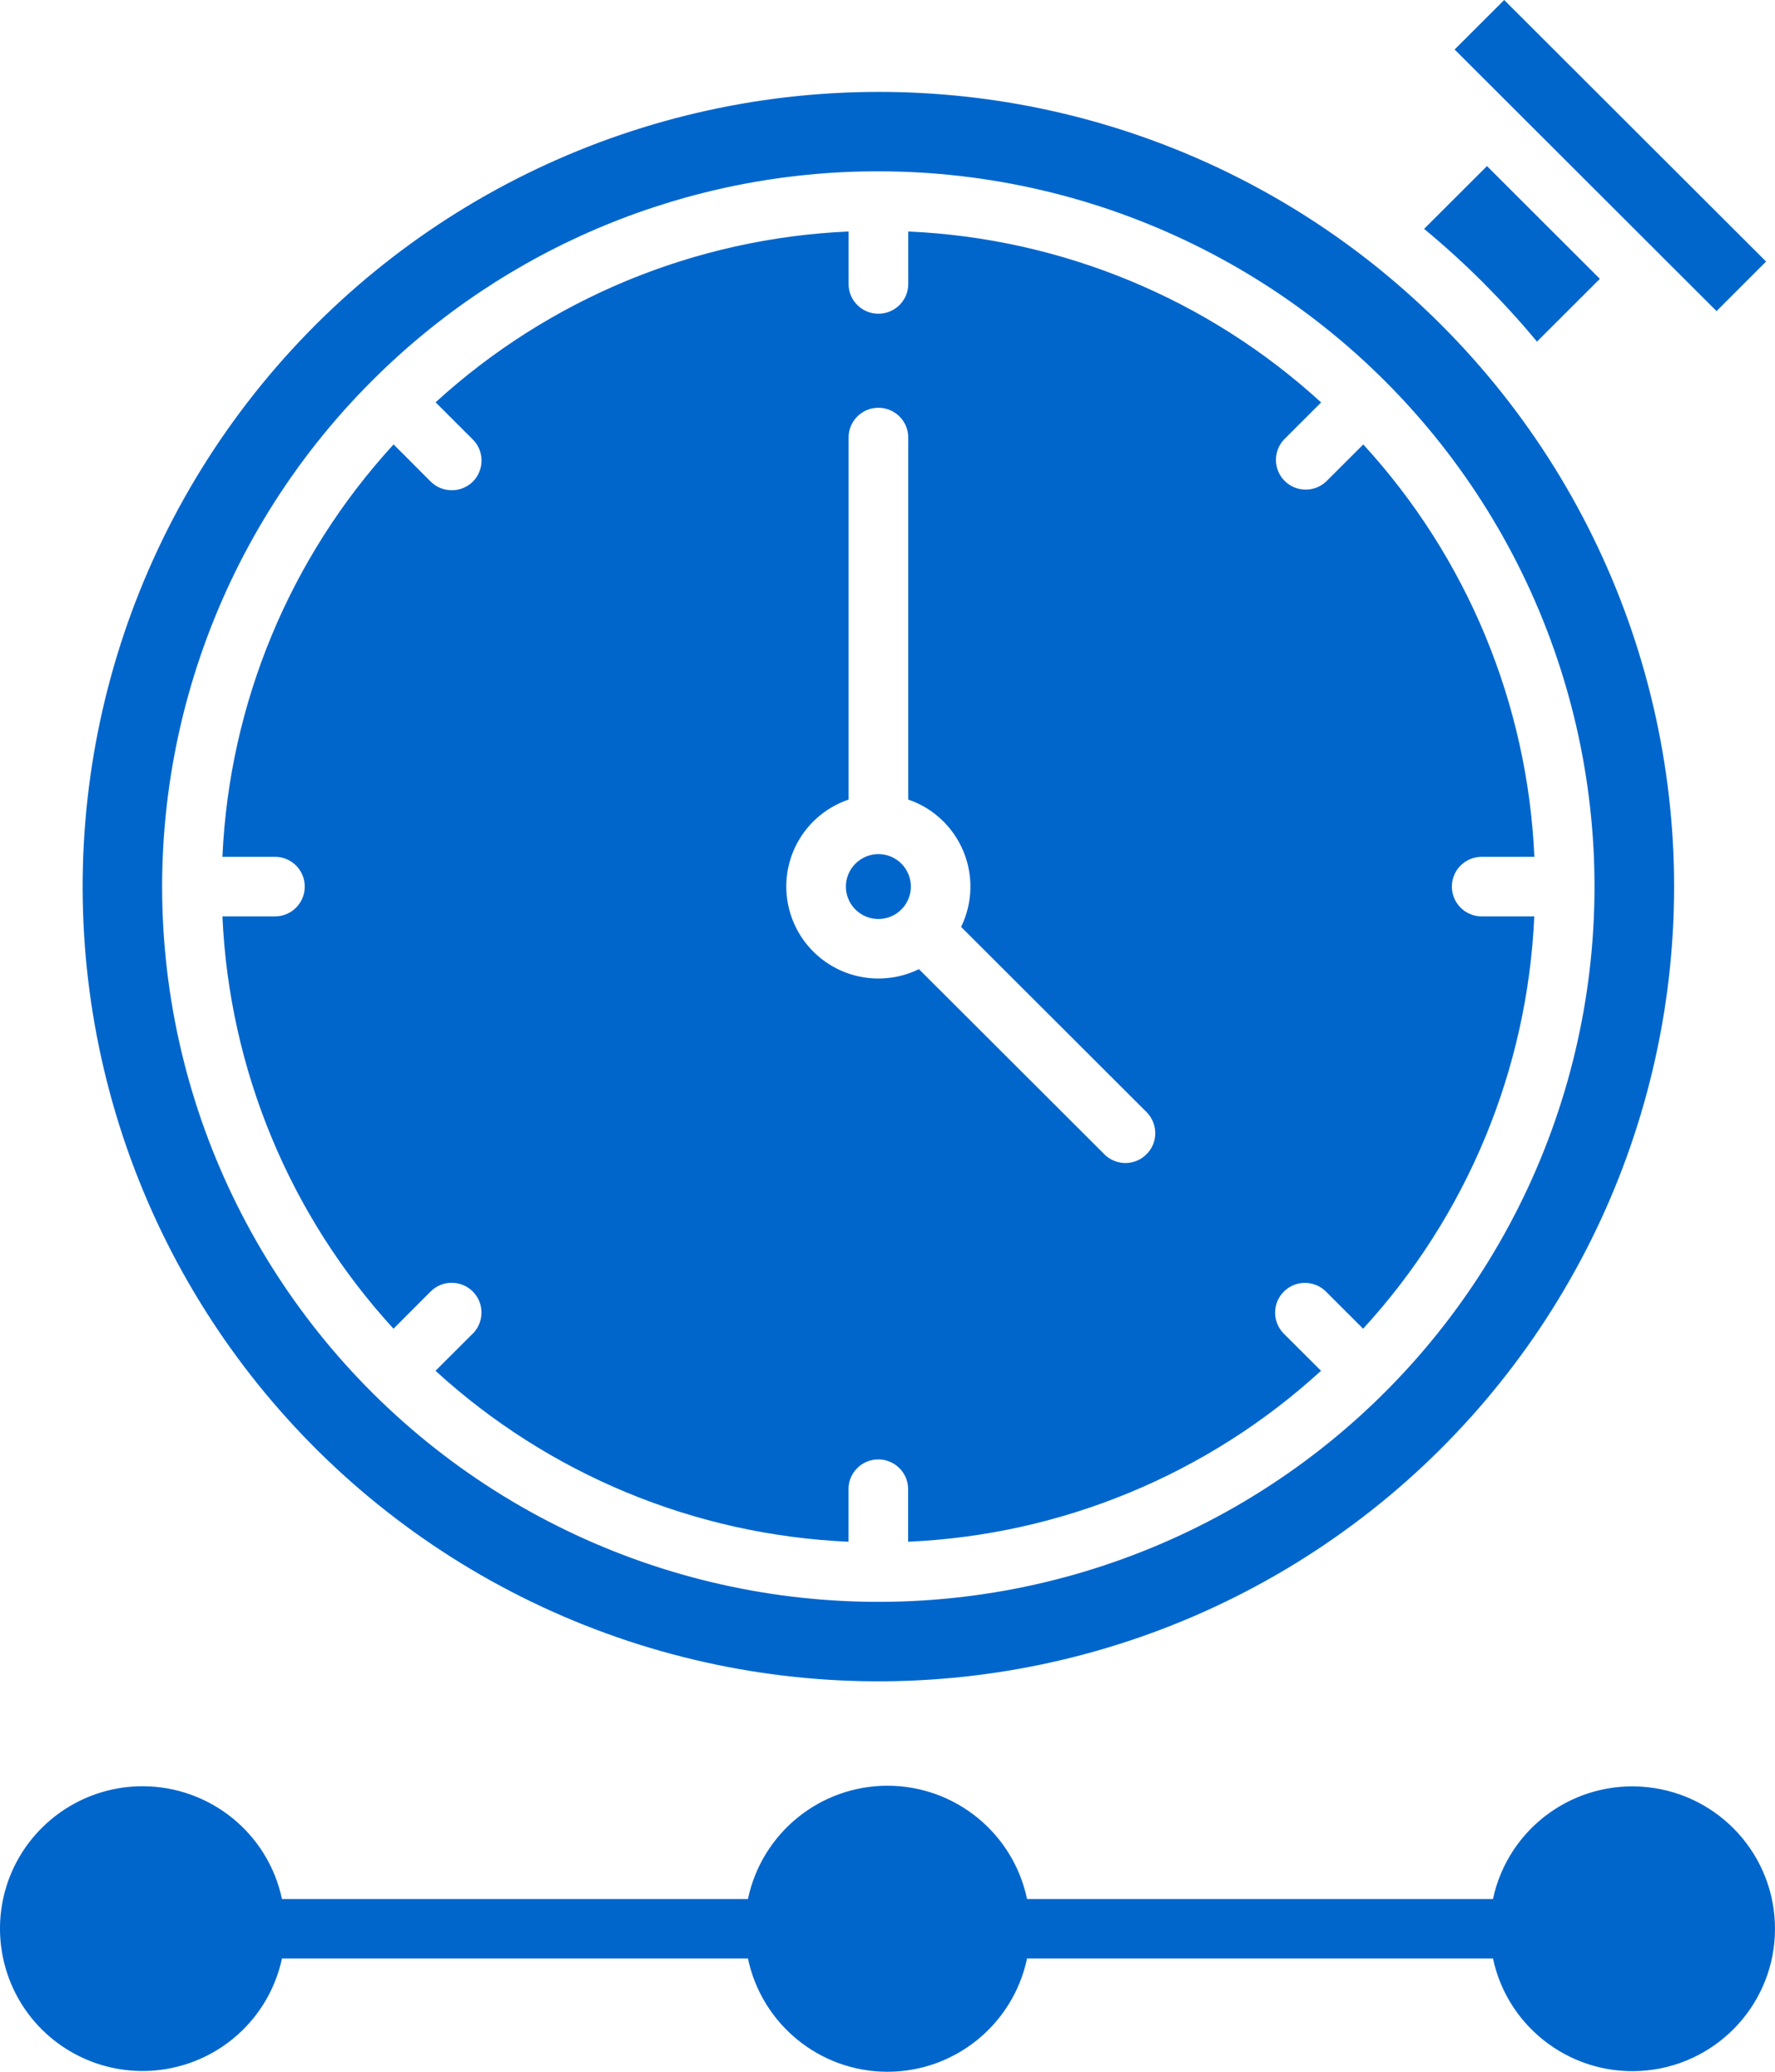 <svg width="42" height="49" viewBox="0 0 42 49" fill="none" xmlns="http://www.w3.org/2000/svg">
<path fill-rule="evenodd" clip-rule="evenodd" d="M3.371 42.247C4.964 42.247 6.342 43.357 6.672 44.914H17.698C18.026 43.352 19.404 42.235 21 42.235C22.595 42.235 23.973 43.352 24.302 44.914H35.327C35.686 43.228 37.263 42.087 38.981 42.269C40.697 42.451 42 43.895 42 45.618C42 47.34 40.697 48.785 38.981 48.967C37.263 49.148 35.686 48.007 35.327 46.321H24.302C23.973 47.881 22.595 49 21 49C19.404 49 18.026 47.881 17.698 46.321H6.672C6.399 47.591 5.422 48.589 4.156 48.89C2.894 49.191 1.569 48.742 0.751 47.735C-0.066 46.725 -0.231 45.338 0.327 44.166C0.888 42.996 2.072 42.247 3.371 42.247ZM34.42 1.172L40.617 7.358L41.789 6.186L35.592 0L34.418 1.172H34.42ZM34.097 7.678C38.237 11.812 40.214 17.629 39.452 23.422C38.688 29.216 35.269 34.325 30.198 37.248C25.128 40.169 18.987 40.571 13.578 38.334C8.17 36.097 4.11 31.479 2.596 25.834C1.083 20.188 2.283 14.163 5.848 9.527C9.411 4.892 14.932 2.174 20.786 2.174C25.78 2.169 30.57 4.15 34.097 7.678ZM33.697 5.413L35.185 3.928L37.856 6.595L36.368 8.08C35.966 7.595 35.539 7.131 35.094 6.683C34.648 6.238 34.183 5.815 33.697 5.413ZM20.783 4.052C26.053 4.052 31.02 6.499 34.228 10.671C37.435 14.843 38.515 20.268 37.152 25.348C35.788 30.427 32.137 34.586 27.27 36.598C22.401 38.612 16.873 38.248 12.311 35.62C7.748 32.991 4.669 28.391 3.981 23.177C3.294 17.964 5.077 12.726 8.8 9.009C11.975 5.83 16.288 4.047 20.783 4.052ZM10.307 9.515C12.989 7.066 16.447 5.636 20.079 5.475V6.717C20.079 7.107 20.395 7.42 20.784 7.42C21.174 7.42 21.491 7.107 21.491 6.717V5.475C25.121 5.636 28.581 7.066 31.26 9.518L30.381 10.396C30.122 10.673 30.129 11.106 30.397 11.374C30.666 11.642 31.099 11.649 31.377 11.391L32.257 10.513V10.511C34.713 13.187 36.146 16.639 36.306 20.265H35.06C34.67 20.265 34.354 20.581 34.354 20.968C34.354 21.358 34.67 21.674 35.06 21.674H36.304C36.144 25.298 34.711 28.752 32.254 31.426L31.375 30.548C31.099 30.273 30.654 30.273 30.378 30.548C30.103 30.823 30.103 31.268 30.378 31.544L31.258 32.421C28.576 34.873 25.118 36.304 21.488 36.464V35.22C21.488 34.833 21.172 34.517 20.781 34.517C20.393 34.517 20.077 34.833 20.077 35.22V36.464C16.444 36.304 12.986 34.873 10.305 32.421L11.184 31.544H11.187C11.46 31.268 11.462 30.821 11.187 30.546C10.911 30.271 10.463 30.271 10.19 30.546L9.311 31.426C6.857 28.75 5.424 25.298 5.263 21.674H6.507C6.898 21.674 7.211 21.358 7.211 20.968C7.211 20.581 6.898 20.265 6.507 20.265H5.263C5.424 16.639 6.857 13.187 9.313 10.511L10.192 11.391C10.466 11.663 10.914 11.663 11.189 11.391C11.462 11.116 11.462 10.668 11.189 10.396L10.307 9.515ZM21.328 20.425C21.069 20.167 20.661 20.126 20.357 20.332C20.053 20.535 19.933 20.925 20.074 21.262C20.213 21.599 20.575 21.793 20.935 21.721C21.294 21.65 21.553 21.334 21.553 20.968C21.553 20.765 21.471 20.569 21.328 20.425ZM20.079 10.348V18.911C19.509 19.104 19.046 19.525 18.797 20.073C18.55 20.621 18.541 21.245 18.771 21.8C19.001 22.355 19.451 22.79 20.014 23.003C20.578 23.216 21.203 23.185 21.744 22.922L26.142 27.311C26.419 27.577 26.858 27.572 27.129 27.299C27.402 27.029 27.404 26.591 27.141 26.314L22.741 21.922V21.924C23.015 21.362 23.036 20.712 22.796 20.135C22.557 19.559 22.082 19.111 21.491 18.911V10.348C21.491 9.96 21.174 9.644 20.784 9.644C20.395 9.644 20.079 9.96 20.079 10.348Z" fill="#0066CC"/>
</svg>
